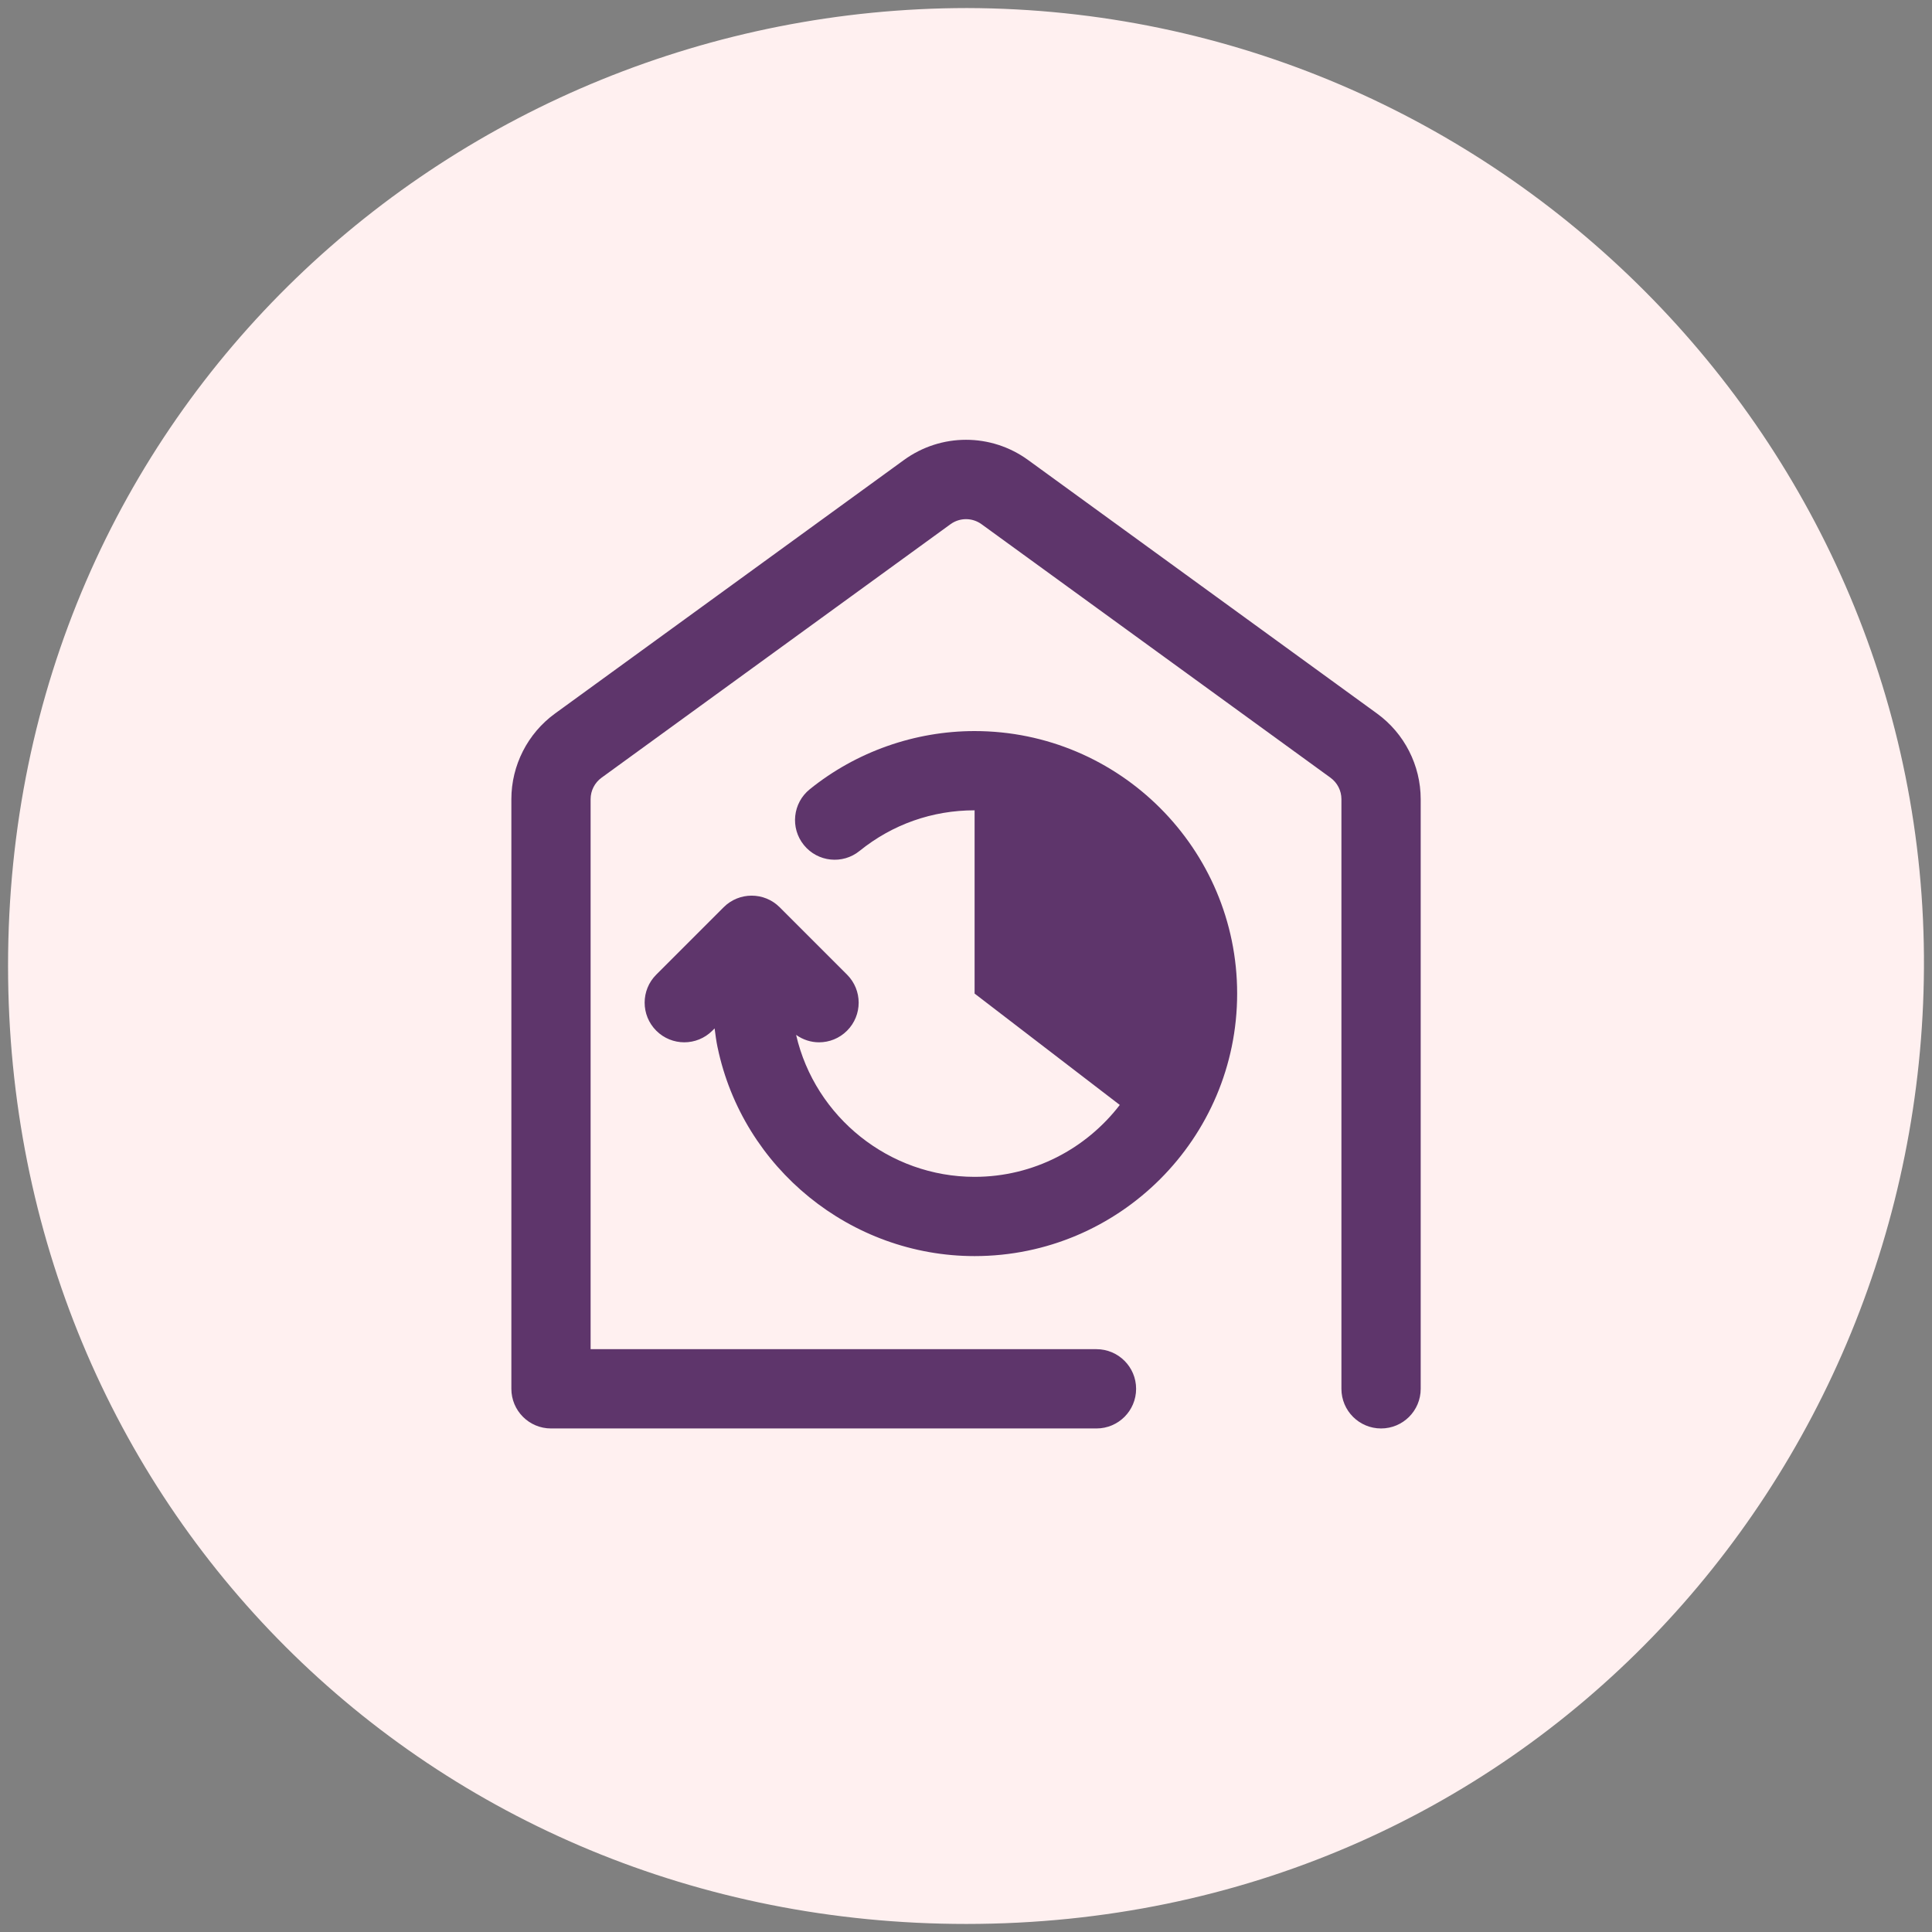 <?xml version="1.0" encoding="utf-8"?>
<!-- Generator: Adobe Illustrator 28.0.0, SVG Export Plug-In . SVG Version: 6.00 Build 0)  -->
<svg version="1.1" xmlns="http://www.w3.org/2000/svg" xmlns:xlink="http://www.w3.org/1999/xlink" x="0px" y="0px"
	 viewBox="0 0 600 600" style="enable-background:new 0 0 600 600;" xml:space="preserve">
<rect x="0" y="0" width="600" height="600" fill="#808080" stroke="none"/>
<style type="text/css">
	.st0{fill:#FFF0F0;}
	.st1{fill:#5E356B;}
</style>
<g id="Achtergrondkleur">
	<path class="st0" d="M300.27,2.5C464.58,2.87,598.42,137.33,597.5,300.64C596.6,459.2,472.31,597.46,300.12,597.5
		C133.25,597.54,2.52,467.22,2.5,299.95C2.48,127.2,141.55,2.64,300.27,2.5z"/>
</g>
<g id="Ontwerp">
	<g>
		<path class="st1" d="M427.67,221.61L319.3,142.87c-11.54-8.39-27.06-8.38-38.59,0l-108.37,78.74
			c-8.47,6.16-13.53,16.09-13.53,26.56v183.14c0,6.8,5.51,12.31,12.31,12.31h169.4c6.8,0,12.31-5.51,12.31-12.31
			S347.31,419,340.51,419H183.42V248.17c0-2.62,1.27-5.1,3.39-6.64l108.37-78.73c2.88-2.09,6.76-2.1,9.65,0l108.37,78.73
			c2.12,1.54,3.39,4.02,3.39,6.64v183.14c0,6.8,5.51,12.31,12.31,12.31c6.8,0,12.31-5.51,12.31-12.31V248.17
			C441.2,237.69,436.15,227.77,427.67,221.61z"/>
		<path class="st1" d="M302.67,227.04c-18.58,0-36.76,6.42-51.19,18.07c-5.29,4.27-6.12,12.02-1.84,17.31
			c4.28,5.3,12.03,6.12,17.31,1.84c10.21-8.25,22.57-12.61,35.72-12.61c0,0,0,0,0,0v56.91l45.09,34.59
			c-10.41,13.54-26.73,22.33-45.1,22.33c-26.42,0-49.52-18.48-55.42-44.09c2.13,1.52,4.62,2.31,7.12,2.31c3.15,0,6.3-1.2,8.7-3.61
			c4.81-4.8,4.81-12.6,0-17.41l-20.92-20.92c-4.81-4.81-12.6-4.81-17.41,0l-20.92,20.92c-4.81,4.8-4.81,12.6,0,17.41
			c4.81,4.81,12.6,4.81,17.41,0l0.71-0.71c0.26,1.97,0.51,3.95,0.92,5.89c0,0.01,0.01,0.01,0.01,0.02
			c7.84,37.55,41.39,64.8,79.81,64.8c44.96,0,81.54-36.57,81.54-81.53C384.21,263.62,347.63,227.04,302.67,227.04z"/>
	</g>
</g>
</svg>
